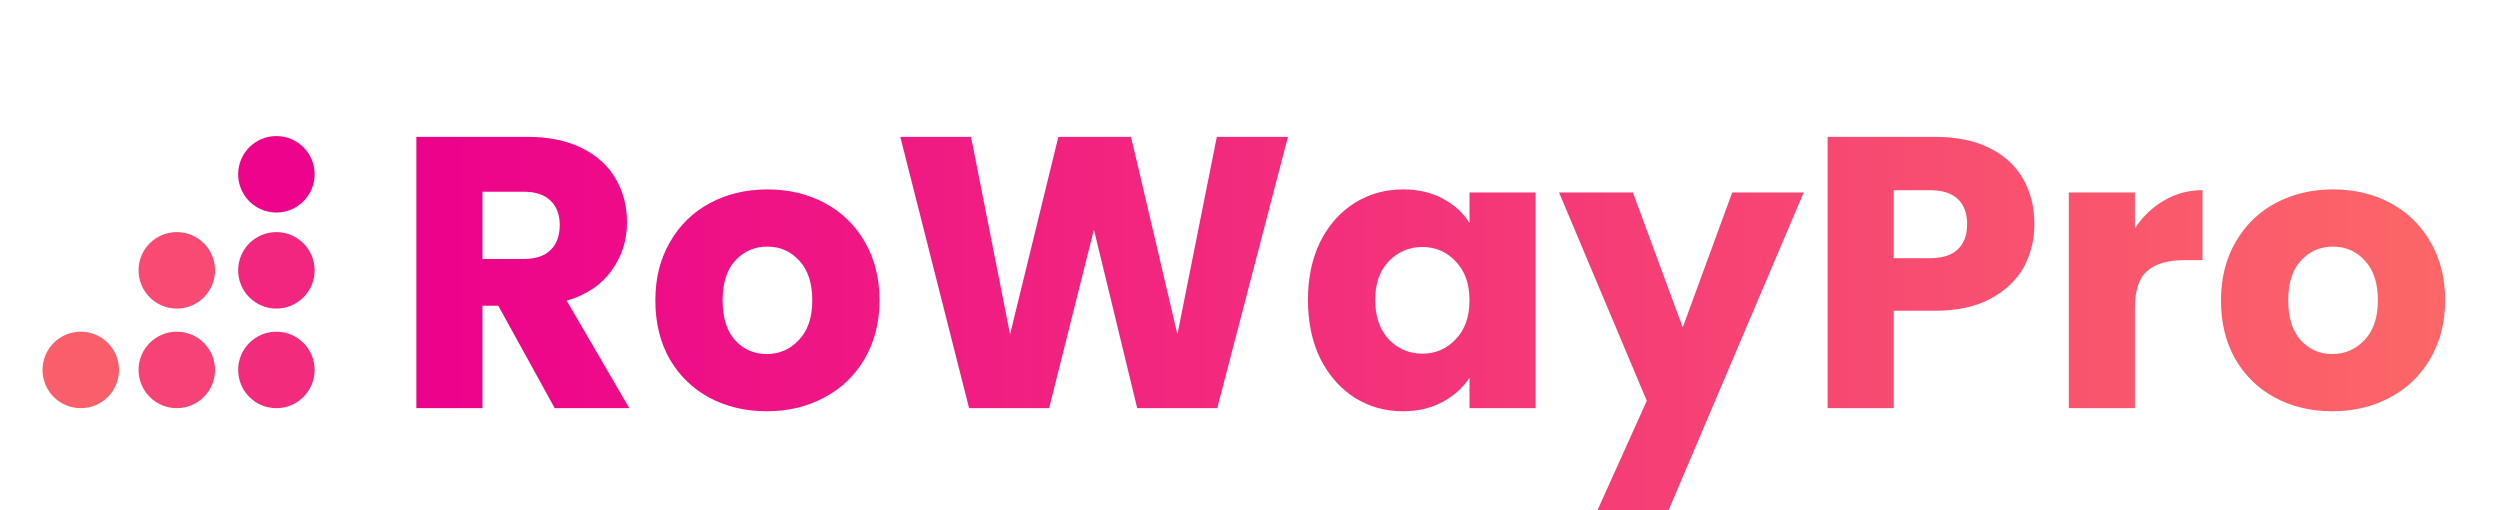 <?xml version="1.0" encoding="UTF-8"?> <svg xmlns="http://www.w3.org/2000/svg" width="588" height="120" viewBox="0 0 588 120" fill="none"><g clip-path="url(#clip0_2610_2391)"><path fill-rule="evenodd" clip-rule="evenodd" d="M65.007 49.987C69.974 49.987 74.001 45.96 74.001 40.993C74.001 36.026 69.974 32 65.007 32C60.04 32 56.014 36.026 56.014 40.993C56.014 45.96 60.04 49.987 65.007 49.987Z" fill="#ED038C"></path><path fill-rule="evenodd" clip-rule="evenodd" d="M65.007 72.575C69.974 72.575 74 68.548 74 63.581C74 58.614 69.974 54.588 65.007 54.588C60.04 54.588 56.013 58.614 56.013 63.581C56.013 68.548 60.04 72.575 65.007 72.575Z" fill="#F2267F"></path><path fill-rule="evenodd" clip-rule="evenodd" d="M65.007 96C69.974 96 74 91.973 74 87.007C74 82.04 69.974 78.013 65.007 78.013C60.04 78.013 56.013 82.04 56.013 87.007C56.013 91.973 60.04 96 65.007 96Z" fill="#F32B7D"></path><path fill-rule="evenodd" clip-rule="evenodd" d="M41.582 72.575C46.549 72.575 50.576 68.548 50.576 63.581C50.576 58.614 46.549 54.588 41.582 54.588C36.616 54.588 32.589 58.614 32.589 63.581C32.589 68.548 36.616 72.575 41.582 72.575Z" fill="#F84A72"></path><path fill-rule="evenodd" clip-rule="evenodd" d="M41.582 96C46.549 96 50.575 91.973 50.575 87.007C50.575 82.04 46.549 78.013 41.582 78.013C36.615 78.013 32.589 82.04 32.589 87.007C32.589 91.973 36.615 96 41.582 96Z" fill="#F74275"></path><path fill-rule="evenodd" clip-rule="evenodd" d="M18.993 96C23.96 96 27.987 91.973 27.987 87.007C27.987 82.04 23.96 78.013 18.993 78.013C14.026 78.013 10 82.04 10 87.007C10 91.973 14.026 96 18.993 96Z" fill="#FB5E6B"></path><path d="M130.472 96L117.2 71.91H113.473V96H97.928V32.185H124.018C129.048 32.185 133.321 33.064 136.836 34.821C140.411 36.579 143.078 39.003 144.835 42.093C146.593 45.124 147.471 48.517 147.471 52.275C147.471 56.517 146.259 60.305 143.835 63.638C141.472 66.971 137.957 69.335 133.29 70.728L148.017 96H130.472ZM113.473 60.911H123.109C125.957 60.911 128.078 60.214 129.472 58.82C130.927 57.426 131.654 55.456 131.654 52.911C131.654 50.487 130.927 48.578 129.472 47.184C128.078 45.79 125.957 45.093 123.109 45.093H113.473V60.911ZM180.319 96.727C175.35 96.727 170.865 95.667 166.865 93.546C162.926 91.424 159.805 88.394 157.502 84.455C155.26 80.516 154.139 75.91 154.139 70.638C154.139 65.426 155.29 60.85 157.593 56.911C159.896 52.911 163.047 49.851 167.047 47.73C171.047 45.608 175.532 44.548 180.501 44.548C185.471 44.548 189.955 45.608 193.955 47.73C197.955 49.851 201.106 52.911 203.409 56.911C205.712 60.85 206.863 65.426 206.863 70.638C206.863 75.849 205.682 80.455 203.318 84.455C201.015 88.394 197.834 91.424 193.773 93.546C189.773 95.667 185.289 96.727 180.319 96.727ZM180.319 83.273C183.289 83.273 185.804 82.183 187.864 80.001C189.985 77.819 191.046 74.698 191.046 70.638C191.046 66.577 190.016 63.456 187.955 61.274C185.955 59.093 183.471 58.002 180.501 58.002C177.471 58.002 174.956 59.093 172.956 61.274C170.956 63.395 169.956 66.516 169.956 70.638C169.956 74.698 170.926 77.819 172.865 80.001C174.865 82.183 177.35 83.273 180.319 83.273ZM302.924 32.185L286.289 96H267.471L257.29 54.002L246.745 96H227.928L211.747 32.185H228.382L237.564 78.637L248.927 32.185H266.017L276.925 78.637L286.198 32.185H302.924ZM307.629 70.547C307.629 65.335 308.599 60.759 310.538 56.82C312.538 52.881 315.235 49.851 318.629 47.73C322.023 45.608 325.81 44.548 329.992 44.548C333.567 44.548 336.689 45.275 339.355 46.73C342.082 48.184 344.173 50.093 345.627 52.457V45.275H361.172V96H345.627V88.819C344.112 91.182 341.991 93.091 339.264 94.546C336.598 96 333.477 96.727 329.901 96.727C325.78 96.727 322.023 95.667 318.629 93.546C315.235 91.364 312.538 88.303 310.538 84.364C308.599 80.364 307.629 75.758 307.629 70.547ZM345.627 70.638C345.627 66.759 344.537 63.699 342.355 61.456C340.234 59.214 337.628 58.093 334.537 58.093C331.446 58.093 328.81 59.214 326.628 61.456C324.507 63.638 323.447 66.668 323.447 70.547C323.447 74.425 324.507 77.516 326.628 79.819C328.81 82.061 331.446 83.182 334.537 83.182C337.628 83.182 340.234 82.061 342.355 79.819C344.537 77.577 345.627 74.516 345.627 70.638ZM424.234 45.275L392.417 120.09H375.691L387.326 94.273L366.691 45.275H384.054L395.781 77.001L407.416 45.275H424.234ZM478.489 52.729C478.489 56.426 477.641 59.82 475.944 62.911C474.247 65.941 471.641 68.395 468.126 70.274C464.611 72.153 460.248 73.092 455.036 73.092H445.4V96H429.855V32.185H455.036C460.126 32.185 464.429 33.064 467.944 34.821C471.459 36.579 474.095 39.003 475.853 42.093C477.61 45.184 478.489 48.73 478.489 52.729ZM453.854 60.729C456.823 60.729 459.035 60.032 460.49 58.638C461.944 57.244 462.672 55.275 462.672 52.729C462.672 50.184 461.944 48.214 460.49 46.821C459.035 45.427 456.823 44.73 453.854 44.73H445.4V60.729H453.854ZM502.126 53.729C503.945 50.941 506.217 48.76 508.944 47.184C511.671 45.548 514.702 44.73 518.035 44.73V61.184H513.762C509.884 61.184 506.975 62.032 505.035 63.729C503.096 65.365 502.126 68.274 502.126 72.456V96H486.582V45.275H502.126V53.729ZM548.555 96.727C543.585 96.727 539.101 95.667 535.101 93.546C531.162 91.424 528.04 88.394 525.738 84.455C523.495 80.516 522.374 75.91 522.374 70.638C522.374 65.426 523.526 60.85 525.828 56.911C528.131 52.911 531.283 49.851 535.283 47.73C539.282 45.608 543.767 44.548 548.736 44.548C553.706 44.548 558.191 45.608 562.19 47.73C566.19 49.851 569.342 52.911 571.644 56.911C573.947 60.85 575.099 65.426 575.099 70.638C575.099 75.849 573.917 80.455 571.554 84.455C569.251 88.394 566.069 91.424 562.009 93.546C558.009 95.667 553.524 96.727 548.555 96.727ZM548.555 83.273C551.524 83.273 554.039 82.183 556.1 80.001C558.221 77.819 559.281 74.698 559.281 70.638C559.281 66.577 558.251 63.456 556.191 61.274C554.191 59.093 551.706 58.002 548.736 58.002C545.706 58.002 543.191 59.093 541.191 61.274C539.191 63.395 538.192 66.516 538.192 70.638C538.192 74.698 539.161 77.819 541.1 80.001C543.1 82.183 545.585 83.273 548.555 83.273Z" fill="url(#paint0_linear_2610_2391)"></path></g><defs><linearGradient id="paint0_linear_2610_2391" x1="92.001" y1="64" x2="578.001" y2="64" gradientUnits="userSpaceOnUse"><stop stop-color="#EC008C"></stop><stop offset="1" stop-color="#FC6767"></stop></linearGradient><clipPath id="clip0_2610_2391"><rect width="588" height="120" fill="white"></rect></clipPath></defs></svg> 